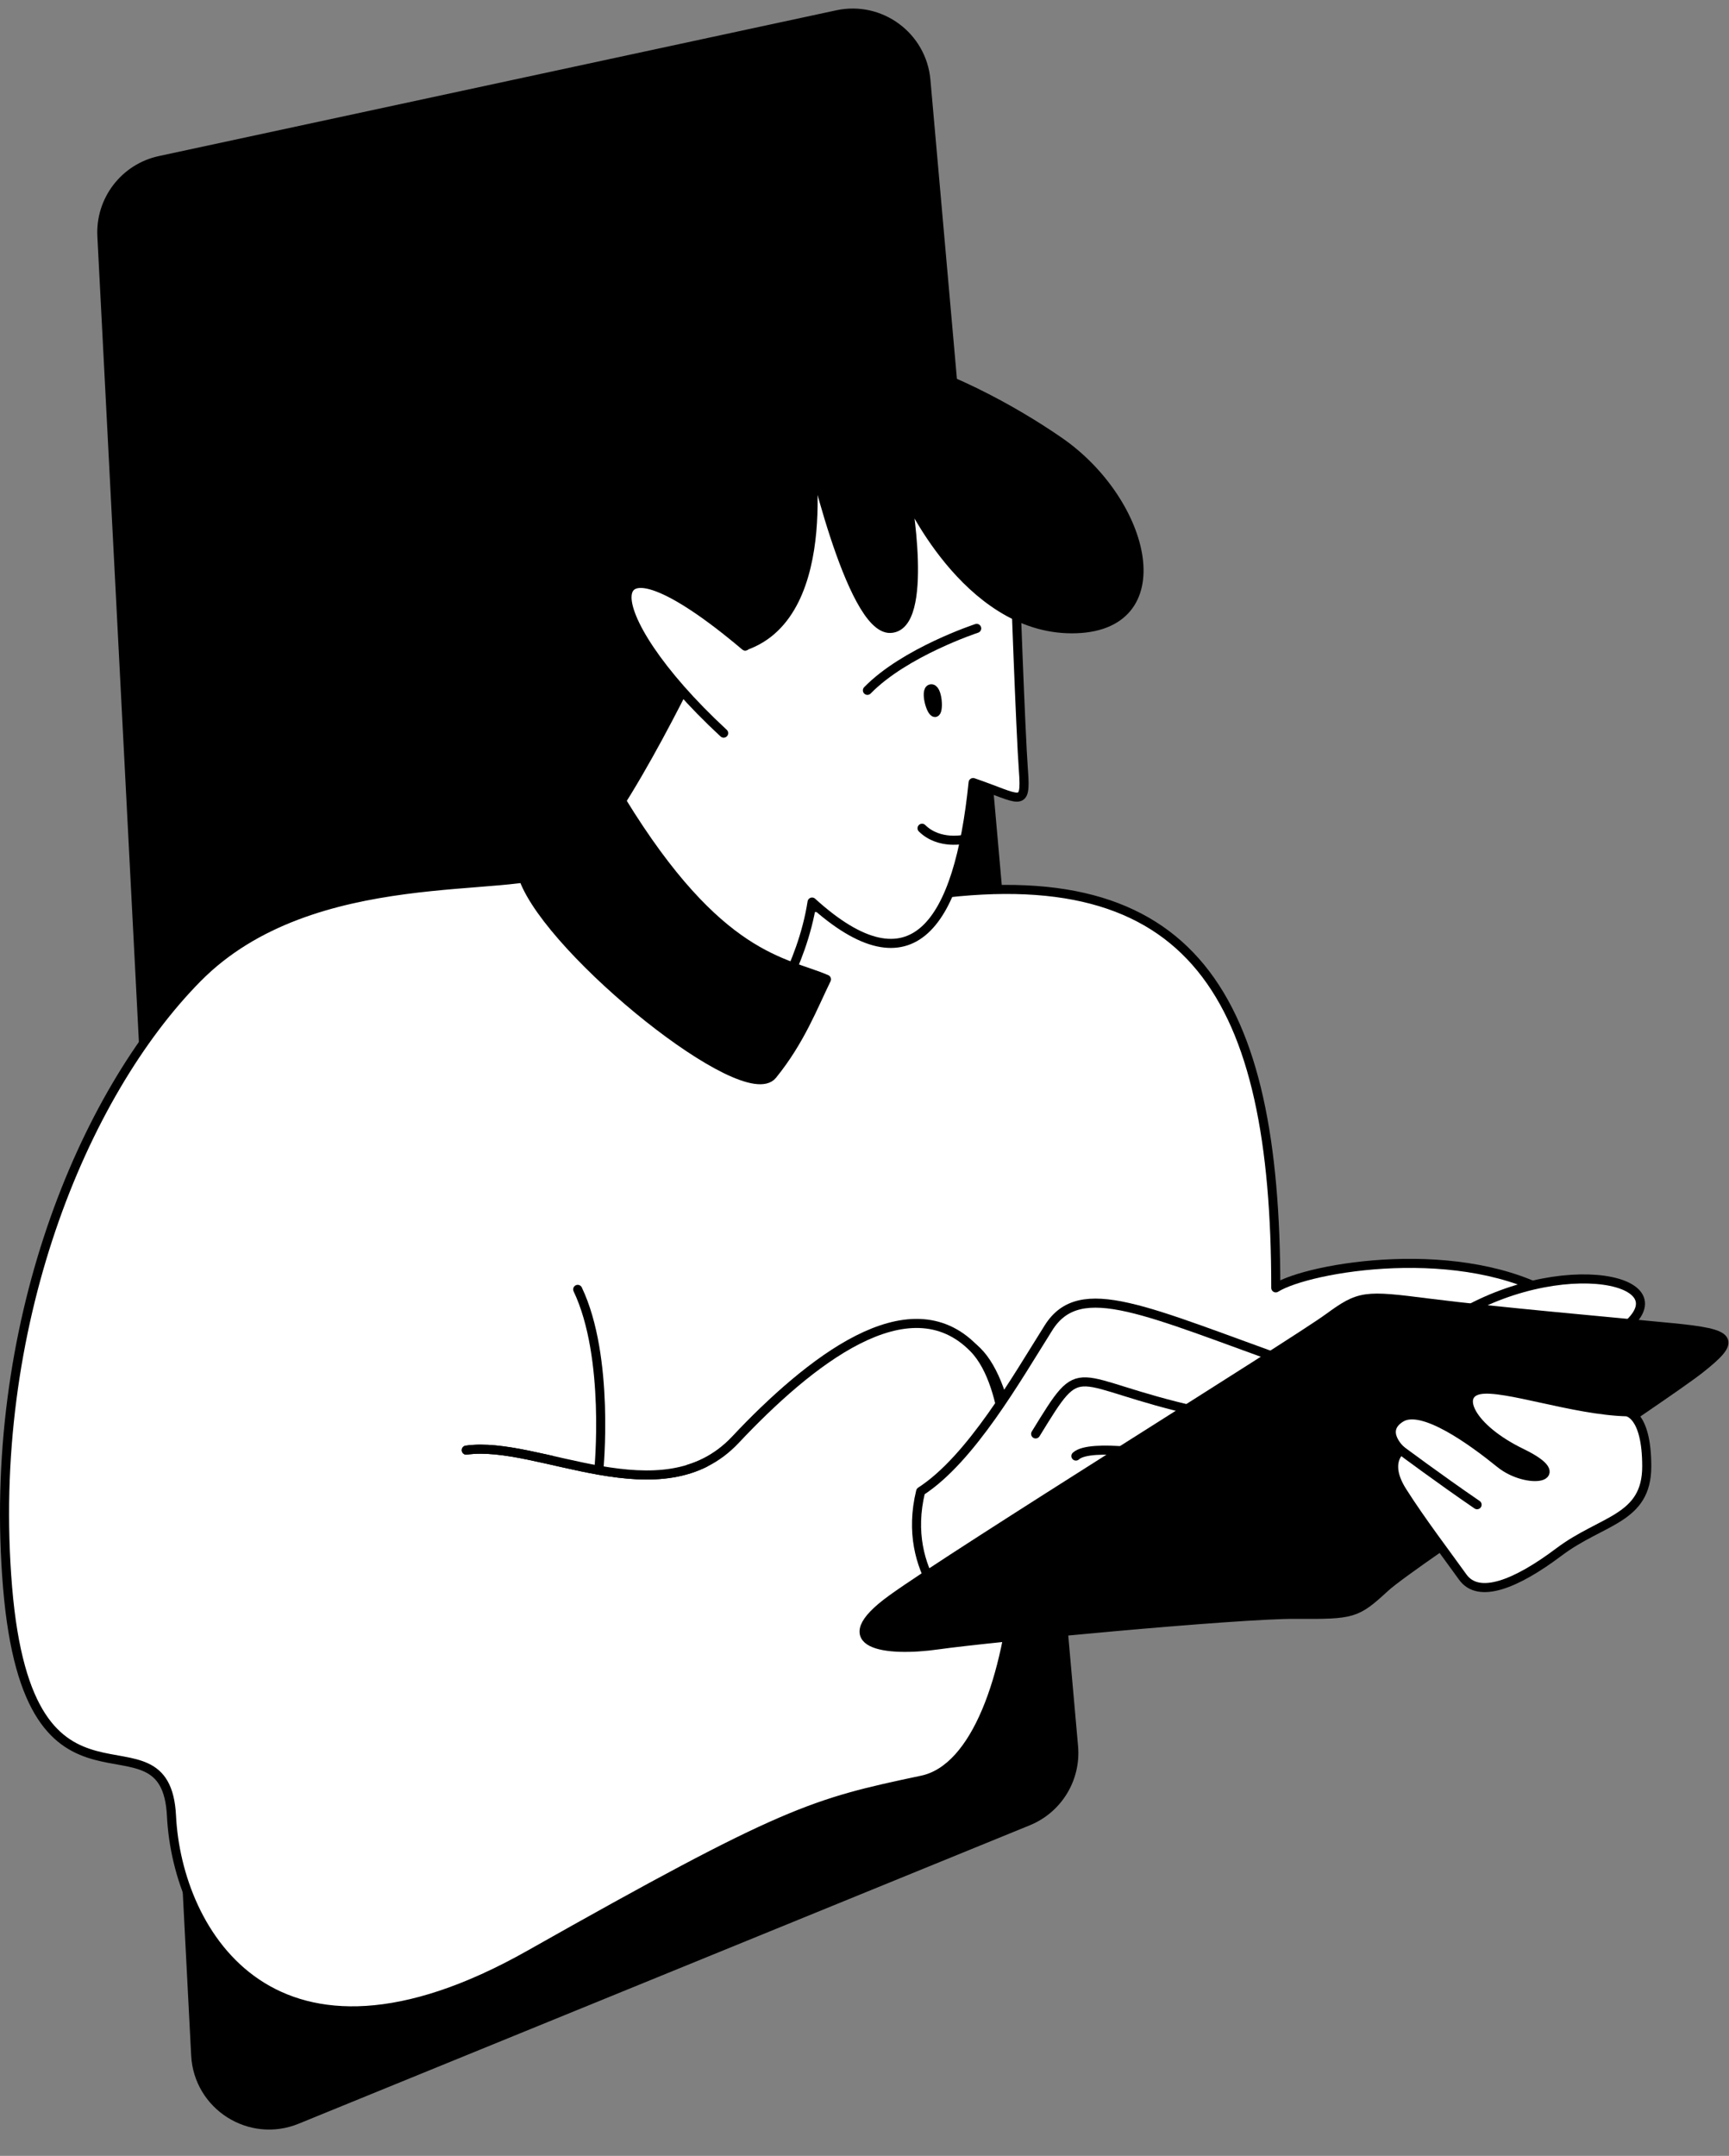 <?xml version="1.0" encoding="UTF-8"?> <svg xmlns="http://www.w3.org/2000/svg" width="381" height="475" viewBox="0 0 381 475" fill="none"><rect x="0" y="0" width="381" height="475" fill="#808080" stroke="none"/><path d="M22.954 52.008C22.557 44.316 27.8 37.471 35.33 35.851L184.59 3.738C193.817 1.752 202.697 8.299 203.53 17.7L236.065 384.853C236.673 391.714 232.737 398.171 226.359 400.774L65.234 466.531C55.225 470.616 44.18 463.6 43.623 452.804L22.954 52.008Z" fill="#E1F0FE" stroke="#0496F6" style="fill:#E1F0FE;fill:color(display-p3 0.882 0.941 0.996);fill-opacity:1;stroke:#0496F6;stroke:color(display-p3 0.016 0.588 0.965);stroke-opacity:1;" stroke-width="3" stroke-linecap="round" stroke-linejoin="round"></path><path d="M102.744 319.509C118.586 317.233 145.835 334.461 162.045 317.246C178.255 300.031 198.748 284.078 214.591 297.08C230.433 310.082 227.264 387.12 203.184 392.214C179.104 397.308 173.084 398.822 116.685 430.678C60.286 462.533 39.058 425.802 37.79 400.122C36.523 374.443 6.423 406.949 1.67 349.739C-3.083 292.529 18.146 241.17 43.493 215.491C68.841 189.812 113.517 197.288 122.705 191.437C122.705 191.437 143.3 206.39 203.184 197.467C263.068 188.544 281.128 219.717 281.128 283.753C288.416 279.202 322.318 273.351 343.249 286.015L222.829 355.59" fill="white" style="fill:white;fill-opacity:1;"></path><path d="M102.744 319.509C118.586 317.233 145.835 334.461 162.045 317.246C178.255 300.031 198.748 284.078 214.591 297.08C230.433 310.082 227.264 387.12 203.184 392.214C179.104 397.308 173.084 398.822 116.685 430.678C60.286 462.533 39.058 425.802 37.79 400.122C36.523 374.443 6.423 406.949 1.67 349.739C-3.083 292.529 18.146 241.17 43.493 215.491C68.841 189.812 113.517 197.288 122.705 191.437C122.705 191.437 143.3 206.39 203.184 197.467C263.068 188.544 281.128 219.717 281.128 283.753C288.416 279.202 322.318 273.351 343.249 286.015L222.829 355.59" stroke="#0496F6" style="stroke:#0496F6;stroke:color(display-p3 0.016 0.588 0.965);stroke-opacity:1;" stroke-width="2" stroke-linecap="round" stroke-linejoin="round"></path><path d="M137.252 115.43C116.052 83.52 91.971 93.921 88.486 126.102C85.001 158.282 102.041 192.134 131.542 184.309C161.044 176.485 155.182 142.517 155.182 142.517L137.252 115.43Z" fill="#0496F6" stroke="#0496F6" style="fill:#0496F6;fill:color(display-p3 0.016 0.588 0.965);fill-opacity:1;stroke:#0496F6;stroke:color(display-p3 0.016 0.588 0.965);stroke-opacity:1;" stroke-width="2" stroke-linecap="round" stroke-linejoin="round"></path><path d="M168.491 224.756C168.491 224.756 176.729 213.054 178.947 198.752C201.126 218.905 211.265 203.628 214.434 172.422C224.889 175.998 226.157 178.273 225.523 169.822C224.889 161.371 223.622 125.614 223.622 125.614L207.463 97.01L180.214 87.583L148.846 102.861L155.183 142.517C155.183 142.517 137.44 180.224 127.301 189" fill="white" style="fill:white;fill-opacity:1;"></path><path d="M168.491 224.756C168.491 224.756 176.729 213.054 178.947 198.752C201.126 218.905 211.265 203.628 214.434 172.422C224.889 175.998 226.157 178.273 225.523 169.822C224.889 161.371 223.622 125.614 223.622 125.614L207.463 97.01L180.214 87.583L148.846 102.861L155.183 142.517C155.183 142.517 137.44 180.224 127.301 189" stroke="#0496F6" style="stroke:#0496F6;stroke:color(display-p3 0.016 0.588 0.965);stroke-opacity:1;" stroke-width="2" stroke-linecap="round" stroke-linejoin="round"></path><path d="M191.143 152.106C199.381 143.654 215.223 138.453 215.223 138.453" stroke="#0496F6" style="stroke:#0496F6;stroke:color(display-p3 0.016 0.588 0.965);stroke-opacity:1;" stroke-width="2" stroke-linecap="round" stroke-linejoin="round"></path><path d="M203.184 182.489C206.986 186.237 212.603 184.897 212.603 184.897" stroke="#0496F6" style="stroke:#0496F6;stroke:color(display-p3 0.016 0.588 0.965);stroke-opacity:1;" stroke-width="2" stroke-linecap="round" stroke-linejoin="round"></path><path d="M164.147 142.296C184.755 135.187 178.174 97.142 178.174 97.142C178.174 97.142 187.347 138.769 196.187 138.46C205.027 138.151 199.697 108.562 199.697 108.562C199.697 108.562 212.748 138.496 236.135 138.541C259.521 138.587 252.763 110.619 233.381 97.253C214 83.887 169.214 60.743 144.595 91.876C119.187 124.008 164.144 142.299 164.144 142.299L164.147 142.296Z" fill="#0496F6" stroke="#0496F6" style="fill:#0496F6;fill:color(display-p3 0.016 0.588 0.965);fill-opacity:1;stroke:#0496F6;stroke:color(display-p3 0.016 0.588 0.965);stroke-opacity:1;" stroke-width="2" stroke-linecap="round" stroke-linejoin="round"></path><path d="M205.084 151.781C206.621 151.387 206.985 156.981 206.035 156.981C205.084 156.981 203.817 152.106 205.084 151.781Z" fill="#0496F6" stroke="#0496F6" style="fill:#0496F6;fill:color(display-p3 0.016 0.588 0.965);fill-opacity:1;stroke:#0496F6;stroke:color(display-p3 0.016 0.588 0.965);stroke-opacity:1;" stroke-width="2" stroke-linecap="round" stroke-linejoin="round"></path><path d="M159.462 161.532C130.629 134.877 129.995 113.424 164.214 142.354Z" fill="white" style="fill:white;fill-opacity:1;"></path><path d="M159.462 161.532C130.629 134.877 129.995 113.424 164.214 142.354" stroke="#0496F6" style="stroke:#0496F6;stroke:color(display-p3 0.016 0.588 0.965);stroke-opacity:1;" stroke-width="2" stroke-linecap="round" stroke-linejoin="round"></path><path d="M102.742 319.51C118.585 317.234 145.833 334.462 162.043 317.247C178.253 300.032 200.242 282.366 214.589 297.081C222.827 305.532 222.193 327.636 222.193 327.636" fill="white" style="fill:white;fill-opacity:1;"></path><path d="M102.742 319.51C118.585 317.234 145.833 334.462 162.043 317.247C178.253 300.032 200.242 282.366 214.589 297.081C222.827 305.532 222.193 327.636 222.193 327.636" stroke="#0496F6" style="stroke:#0496F6;stroke:color(display-p3 0.016 0.588 0.965);stroke-opacity:1;" stroke-width="2" stroke-linecap="round" stroke-linejoin="round"></path><path d="M136.965 176.486C158.365 211.413 172.877 211.8 182.116 215.772C179.16 221.828 176.315 229.333 170.219 236.839C164.122 244.344 121.516 209.976 115.42 193.714C125.987 187.876 129.995 165.109 136.965 176.486Z" fill="#0496F6" stroke="#0496F6" style="fill:#0496F6;fill:color(display-p3 0.016 0.588 0.965);fill-opacity:1;stroke:#0496F6;stroke:color(display-p3 0.016 0.588 0.965);stroke-opacity:1;" stroke-width="2" stroke-linecap="round" stroke-linejoin="round"></path><path d="M127.301 284.088C134.43 299.031 131.955 323.927 131.955 323.927Z" fill="white" style="fill:white;fill-opacity:1;"></path><path d="M127.301 284.088C134.43 299.031 131.955 323.927 131.955 323.927" stroke="#0496F6" style="stroke:#0496F6;stroke:color(display-p3 0.016 0.588 0.965);stroke-opacity:1;" stroke-width="2" stroke-linecap="round" stroke-linejoin="round"></path><path d="M285.565 300.657C252.613 288.955 238.038 281.478 231.067 292.53C224.097 303.582 213.958 321.46 202.868 328.611C198.432 346.814 211.74 356.891 211.74 356.891L285.565 300.657Z" fill="white" stroke="#0496F6" style="fill:white;fill-opacity:1;stroke:#0496F6;stroke:color(display-p3 0.016 0.588 0.965);stroke-opacity:1;" stroke-width="2" stroke-linecap="round" stroke-linejoin="round"></path><path d="M228.213 315.934C238.986 298.381 235.184 304.557 264.333 311.058" stroke="#0496F6" style="stroke:#0496F6;stroke:color(display-p3 0.016 0.588 0.965);stroke-opacity:1;" stroke-width="2" stroke-linecap="round" stroke-linejoin="round"></path><path d="M237.086 320.811C240.254 317.883 256.642 320.811 256.642 320.811Z" fill="white" style="fill:white;fill-opacity:1;"></path><path d="M237.086 320.811C240.254 317.883 256.642 320.811 256.642 320.811" stroke="#0496F6" style="stroke:#0496F6;stroke:color(display-p3 0.016 0.588 0.965);stroke-opacity:1;" stroke-width="2" stroke-linecap="round" stroke-linejoin="round"></path><path d="M321.686 289.605C346.083 275.302 374.916 282.779 354.638 294.806C334.359 306.833 321.686 289.605 321.686 289.605Z" fill="white" stroke="#0496F6" style="fill:white;fill-opacity:1;stroke:#0496F6;stroke:color(display-p3 0.016 0.588 0.965);stroke-opacity:1;" stroke-width="2" stroke-linecap="round" stroke-linejoin="round"></path><path d="M292.65 290.43C299.643 285.327 300.587 285.288 314.94 287.121C329.293 288.954 355.272 291.23 368.579 292.53C381.887 293.83 382.837 295.13 374.599 301.631C366.361 308.133 311.503 343.986 305.188 349.788C298.873 355.591 298.239 355.773 285.566 355.682C272.892 355.591 218.077 360.791 206.671 362.417C195.264 364.042 182.59 362.417 196.532 352.34C210.473 342.263 284.843 296.128 292.65 290.427V290.43Z" fill="#0496F6" stroke="#0496F6" style="fill:#0496F6;fill:color(display-p3 0.016 0.588 0.965);fill-opacity:1;stroke:#0496F6;stroke:color(display-p3 0.016 0.588 0.965);stroke-opacity:1;" stroke-width="2" stroke-linecap="round" stroke-linejoin="round"></path><path d="M358.439 311.058C346.716 310.733 331.507 305.207 326.121 306.182C320.735 307.157 323.903 314.633 335.309 320.159C346.716 325.685 336.577 327.31 330.557 322.435C324.537 317.559 313.447 309.432 308.694 312.358C303.942 315.283 308.694 319.522 308.694 319.522C308.694 319.522 304.892 322.11 309.011 328.611C313.13 335.112 318.833 342.588 322.319 347.464C325.804 352.34 334.042 349.089 343.547 341.938C353.053 334.787 362.875 334.787 362.875 323.085C362.875 311.383 358.439 311.058 358.439 311.058Z" fill="white" stroke="#0496F6" style="fill:white;fill-opacity:1;stroke:#0496F6;stroke:color(display-p3 0.016 0.588 0.965);stroke-opacity:1;" stroke-width="2" stroke-linecap="round" stroke-linejoin="round"></path><path d="M325.488 331.536C316.933 325.685 308.695 319.522 308.695 319.522" stroke="#0496F6" style="stroke:#0496F6;stroke:color(display-p3 0.016 0.588 0.965);stroke-opacity:1;" stroke-width="2" stroke-linecap="round" stroke-linejoin="round"></path></svg> 